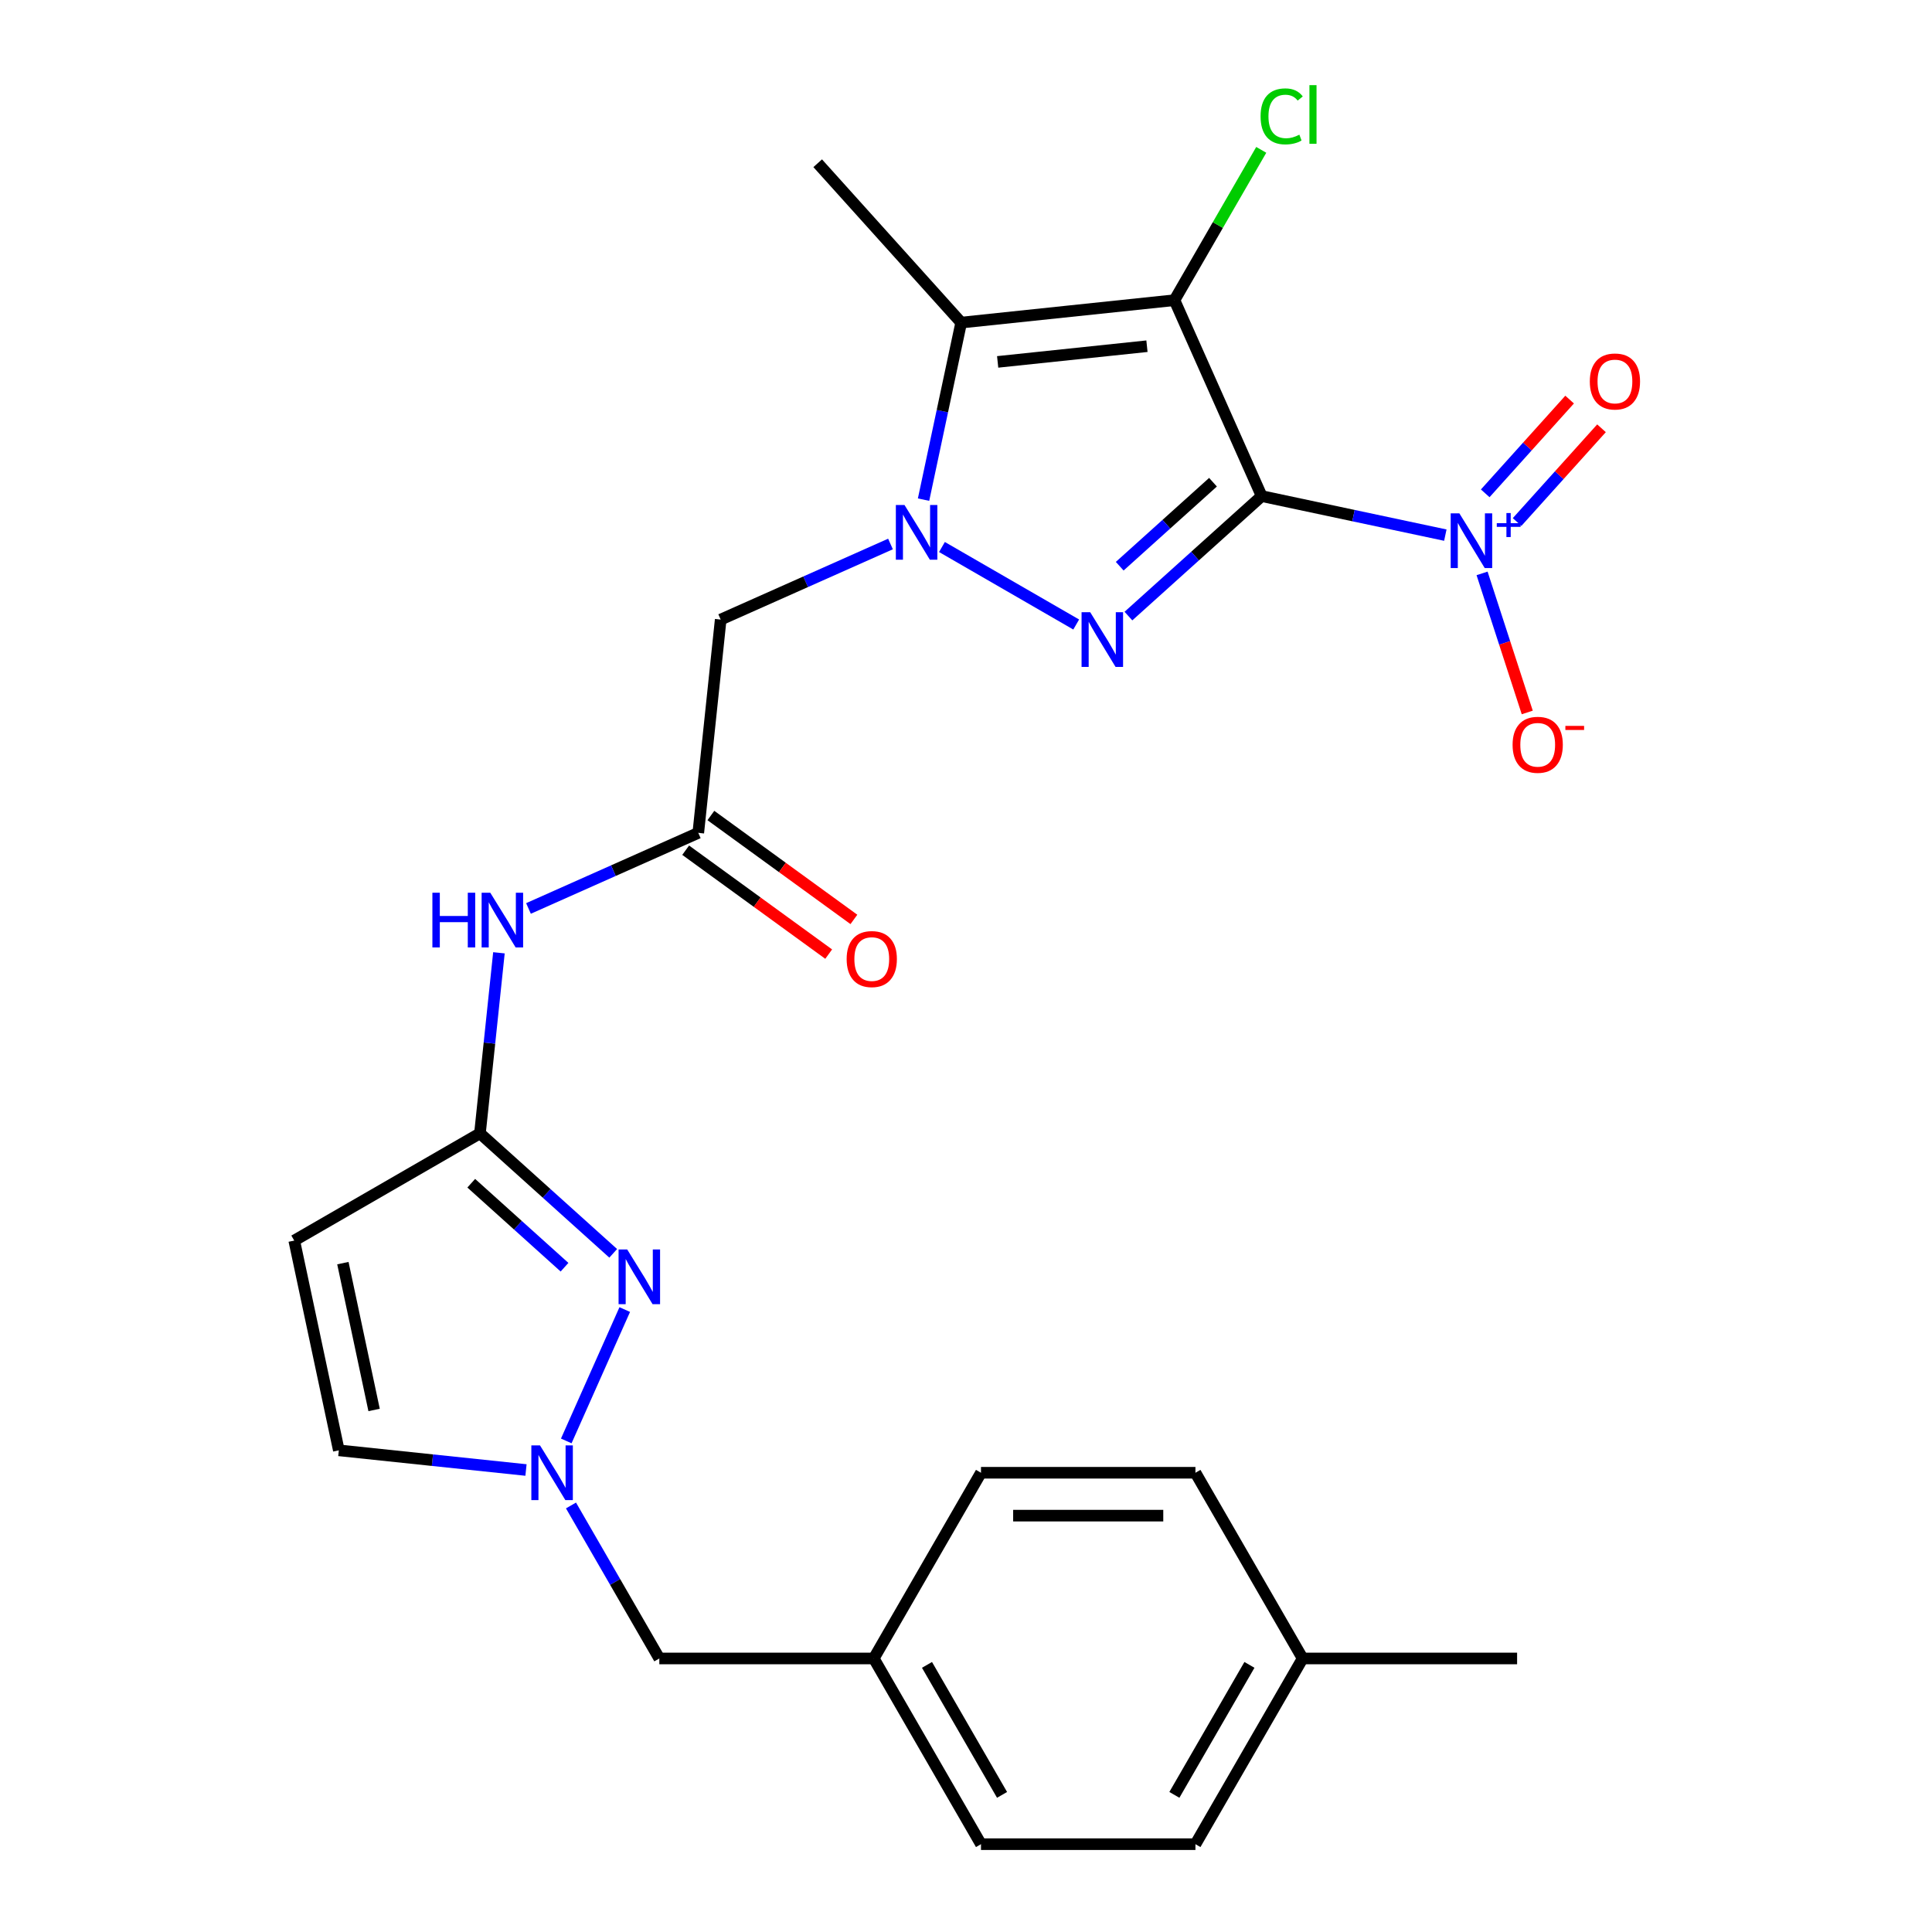 <?xml version='1.0' encoding='iso-8859-1'?>
<svg version='1.1' baseProfile='full'
              xmlns='http://www.w3.org/2000/svg'
                      xmlns:rdkit='http://www.rdkit.org/xml'
                      xmlns:xlink='http://www.w3.org/1999/xlink'
                  xml:space='preserve'
width='1000px' height='1000px' viewBox='0 0 1000 1000'>
<!-- END OF HEADER -->
<rect style='opacity:1.0;fill:#FFFFFF;stroke:none' width='1000' height='1000' x='0' y='0'> </rect>
<path class='bond-0' d='M 653.043,256.778 L 607.897,155.377' style='fill:none;fill-rule:evenodd;stroke:#000000;stroke-width:6px;stroke-linecap:butt;stroke-linejoin:miter;stroke-opacity:1' />
<path class='bond-1' d='M 653.043,256.778 L 618.557,287.829' style='fill:none;fill-rule:evenodd;stroke:#000000;stroke-width:6px;stroke-linecap:butt;stroke-linejoin:miter;stroke-opacity:1' />
<path class='bond-1' d='M 618.557,287.829 L 584.072,318.881' style='fill:none;fill-rule:evenodd;stroke:#0000FF;stroke-width:6px;stroke-linecap:butt;stroke-linejoin:miter;stroke-opacity:1' />
<path class='bond-1' d='M 627.843,249.596 L 603.703,271.332' style='fill:none;fill-rule:evenodd;stroke:#000000;stroke-width:6px;stroke-linecap:butt;stroke-linejoin:miter;stroke-opacity:1' />
<path class='bond-1' d='M 603.703,271.332 L 579.563,293.068' style='fill:none;fill-rule:evenodd;stroke:#0000FF;stroke-width:6px;stroke-linecap:butt;stroke-linejoin:miter;stroke-opacity:1' />
<path class='bond-4' d='M 653.043,256.778 L 700.571,266.88' style='fill:none;fill-rule:evenodd;stroke:#000000;stroke-width:6px;stroke-linecap:butt;stroke-linejoin:miter;stroke-opacity:1' />
<path class='bond-4' d='M 700.571,266.88 L 748.1,276.983' style='fill:none;fill-rule:evenodd;stroke:#0000FF;stroke-width:6px;stroke-linecap:butt;stroke-linejoin:miter;stroke-opacity:1' />
<path class='bond-3' d='M 607.897,155.377 L 497.508,166.98' style='fill:none;fill-rule:evenodd;stroke:#000000;stroke-width:6px;stroke-linecap:butt;stroke-linejoin:miter;stroke-opacity:1' />
<path class='bond-3' d='M 593.659,179.196 L 516.387,187.317' style='fill:none;fill-rule:evenodd;stroke:#000000;stroke-width:6px;stroke-linecap:butt;stroke-linejoin:miter;stroke-opacity:1' />
<path class='bond-15' d='M 607.897,155.377 L 630.359,116.472' style='fill:none;fill-rule:evenodd;stroke:#000000;stroke-width:6px;stroke-linecap:butt;stroke-linejoin:miter;stroke-opacity:1' />
<path class='bond-15' d='M 630.359,116.472 L 652.821,77.566' style='fill:none;fill-rule:evenodd;stroke:#00CC00;stroke-width:6px;stroke-linecap:butt;stroke-linejoin:miter;stroke-opacity:1' />
<path class='bond-2' d='M 557.042,323.247 L 487.555,283.129' style='fill:none;fill-rule:evenodd;stroke:#0000FF;stroke-width:6px;stroke-linecap:butt;stroke-linejoin:miter;stroke-opacity:1' />
<path class='bond-7' d='M 460.916,281.568 L 416.973,301.133' style='fill:none;fill-rule:evenodd;stroke:#0000FF;stroke-width:6px;stroke-linecap:butt;stroke-linejoin:miter;stroke-opacity:1' />
<path class='bond-7' d='M 416.973,301.133 L 373.03,320.697' style='fill:none;fill-rule:evenodd;stroke:#000000;stroke-width:6px;stroke-linecap:butt;stroke-linejoin:miter;stroke-opacity:1' />
<path class='bond-26' d='M 478.03,258.616 L 487.769,212.798' style='fill:none;fill-rule:evenodd;stroke:#0000FF;stroke-width:6px;stroke-linecap:butt;stroke-linejoin:miter;stroke-opacity:1' />
<path class='bond-26' d='M 487.769,212.798 L 497.508,166.98' style='fill:none;fill-rule:evenodd;stroke:#000000;stroke-width:6px;stroke-linecap:butt;stroke-linejoin:miter;stroke-opacity:1' />
<path class='bond-18' d='M 497.508,166.98 L 423.237,84.493' style='fill:none;fill-rule:evenodd;stroke:#000000;stroke-width:6px;stroke-linecap:butt;stroke-linejoin:miter;stroke-opacity:1' />
<path class='bond-13' d='M 767.117,296.791 L 778.811,332.78' style='fill:none;fill-rule:evenodd;stroke:#0000FF;stroke-width:6px;stroke-linecap:butt;stroke-linejoin:miter;stroke-opacity:1' />
<path class='bond-13' d='M 778.811,332.78 L 790.505,368.77' style='fill:none;fill-rule:evenodd;stroke:#FF0000;stroke-width:6px;stroke-linecap:butt;stroke-linejoin:miter;stroke-opacity:1' />
<path class='bond-14' d='M 785.245,270.199 L 807.09,245.938' style='fill:none;fill-rule:evenodd;stroke:#0000FF;stroke-width:6px;stroke-linecap:butt;stroke-linejoin:miter;stroke-opacity:1' />
<path class='bond-14' d='M 807.09,245.938 L 828.934,221.678' style='fill:none;fill-rule:evenodd;stroke:#FF0000;stroke-width:6px;stroke-linecap:butt;stroke-linejoin:miter;stroke-opacity:1' />
<path class='bond-14' d='M 768.748,255.345 L 790.593,231.084' style='fill:none;fill-rule:evenodd;stroke:#0000FF;stroke-width:6px;stroke-linecap:butt;stroke-linejoin:miter;stroke-opacity:1' />
<path class='bond-14' d='M 790.593,231.084 L 812.437,206.823' style='fill:none;fill-rule:evenodd;stroke:#FF0000;stroke-width:6px;stroke-linecap:butt;stroke-linejoin:miter;stroke-opacity:1' />
<path class='bond-5' d='M 317.396,648.724 L 282.911,617.673' style='fill:none;fill-rule:evenodd;stroke:#0000FF;stroke-width:6px;stroke-linecap:butt;stroke-linejoin:miter;stroke-opacity:1' />
<path class='bond-5' d='M 282.911,617.673 L 248.425,586.621' style='fill:none;fill-rule:evenodd;stroke:#000000;stroke-width:6px;stroke-linecap:butt;stroke-linejoin:miter;stroke-opacity:1' />
<path class='bond-5' d='M 292.196,655.906 L 268.056,634.17' style='fill:none;fill-rule:evenodd;stroke:#0000FF;stroke-width:6px;stroke-linecap:butt;stroke-linejoin:miter;stroke-opacity:1' />
<path class='bond-5' d='M 268.056,634.17 L 243.916,612.434' style='fill:none;fill-rule:evenodd;stroke:#000000;stroke-width:6px;stroke-linecap:butt;stroke-linejoin:miter;stroke-opacity:1' />
<path class='bond-8' d='M 323.371,677.828 L 293.098,745.822' style='fill:none;fill-rule:evenodd;stroke:#0000FF;stroke-width:6px;stroke-linecap:butt;stroke-linejoin:miter;stroke-opacity:1' />
<path class='bond-6' d='M 248.425,586.621 L 253.336,539.895' style='fill:none;fill-rule:evenodd;stroke:#000000;stroke-width:6px;stroke-linecap:butt;stroke-linejoin:miter;stroke-opacity:1' />
<path class='bond-6' d='M 253.336,539.895 L 258.247,493.168' style='fill:none;fill-rule:evenodd;stroke:#0000FF;stroke-width:6px;stroke-linecap:butt;stroke-linejoin:miter;stroke-opacity:1' />
<path class='bond-9' d='M 248.425,586.621 L 152.299,642.12' style='fill:none;fill-rule:evenodd;stroke:#000000;stroke-width:6px;stroke-linecap:butt;stroke-linejoin:miter;stroke-opacity:1' />
<path class='bond-10' d='M 373.03,320.697 L 361.428,431.086' style='fill:none;fill-rule:evenodd;stroke:#000000;stroke-width:6px;stroke-linecap:butt;stroke-linejoin:miter;stroke-opacity:1' />
<path class='bond-17' d='M 295.542,779.228 L 318.403,818.824' style='fill:none;fill-rule:evenodd;stroke:#0000FF;stroke-width:6px;stroke-linecap:butt;stroke-linejoin:miter;stroke-opacity:1' />
<path class='bond-17' d='M 318.403,818.824 L 341.263,858.419' style='fill:none;fill-rule:evenodd;stroke:#000000;stroke-width:6px;stroke-linecap:butt;stroke-linejoin:miter;stroke-opacity:1' />
<path class='bond-27' d='M 272.25,760.873 L 223.813,755.782' style='fill:none;fill-rule:evenodd;stroke:#0000FF;stroke-width:6px;stroke-linecap:butt;stroke-linejoin:miter;stroke-opacity:1' />
<path class='bond-27' d='M 223.813,755.782 L 175.376,750.691' style='fill:none;fill-rule:evenodd;stroke:#000000;stroke-width:6px;stroke-linecap:butt;stroke-linejoin:miter;stroke-opacity:1' />
<path class='bond-12' d='M 152.299,642.12 L 175.376,750.691' style='fill:none;fill-rule:evenodd;stroke:#000000;stroke-width:6px;stroke-linecap:butt;stroke-linejoin:miter;stroke-opacity:1' />
<path class='bond-12' d='M 177.475,653.79 L 193.629,729.79' style='fill:none;fill-rule:evenodd;stroke:#000000;stroke-width:6px;stroke-linecap:butt;stroke-linejoin:miter;stroke-opacity:1' />
<path class='bond-11' d='M 361.428,431.086 L 317.485,450.651' style='fill:none;fill-rule:evenodd;stroke:#000000;stroke-width:6px;stroke-linecap:butt;stroke-linejoin:miter;stroke-opacity:1' />
<path class='bond-11' d='M 317.485,450.651 L 273.542,470.215' style='fill:none;fill-rule:evenodd;stroke:#0000FF;stroke-width:6px;stroke-linecap:butt;stroke-linejoin:miter;stroke-opacity:1' />
<path class='bond-16' d='M 354.903,440.066 L 391.915,466.957' style='fill:none;fill-rule:evenodd;stroke:#000000;stroke-width:6px;stroke-linecap:butt;stroke-linejoin:miter;stroke-opacity:1' />
<path class='bond-16' d='M 391.915,466.957 L 428.927,493.847' style='fill:none;fill-rule:evenodd;stroke:#FF0000;stroke-width:6px;stroke-linecap:butt;stroke-linejoin:miter;stroke-opacity:1' />
<path class='bond-16' d='M 367.952,422.106 L 404.964,448.997' style='fill:none;fill-rule:evenodd;stroke:#000000;stroke-width:6px;stroke-linecap:butt;stroke-linejoin:miter;stroke-opacity:1' />
<path class='bond-16' d='M 404.964,448.997 L 441.975,475.888' style='fill:none;fill-rule:evenodd;stroke:#FF0000;stroke-width:6px;stroke-linecap:butt;stroke-linejoin:miter;stroke-opacity:1' />
<path class='bond-19' d='M 341.263,858.419 L 452.26,858.419' style='fill:none;fill-rule:evenodd;stroke:#000000;stroke-width:6px;stroke-linecap:butt;stroke-linejoin:miter;stroke-opacity:1' />
<path class='bond-21' d='M 452.26,858.419 L 507.758,762.293' style='fill:none;fill-rule:evenodd;stroke:#000000;stroke-width:6px;stroke-linecap:butt;stroke-linejoin:miter;stroke-opacity:1' />
<path class='bond-22' d='M 452.26,858.419 L 507.758,954.545' style='fill:none;fill-rule:evenodd;stroke:#000000;stroke-width:6px;stroke-linecap:butt;stroke-linejoin:miter;stroke-opacity:1' />
<path class='bond-22' d='M 479.81,861.739 L 518.659,929.027' style='fill:none;fill-rule:evenodd;stroke:#000000;stroke-width:6px;stroke-linecap:butt;stroke-linejoin:miter;stroke-opacity:1' />
<path class='bond-20' d='M 674.254,858.419 L 618.755,954.545' style='fill:none;fill-rule:evenodd;stroke:#000000;stroke-width:6px;stroke-linecap:butt;stroke-linejoin:miter;stroke-opacity:1' />
<path class='bond-20' d='M 646.704,861.739 L 607.855,929.027' style='fill:none;fill-rule:evenodd;stroke:#000000;stroke-width:6px;stroke-linecap:butt;stroke-linejoin:miter;stroke-opacity:1' />
<path class='bond-25' d='M 674.254,858.419 L 785.25,858.419' style='fill:none;fill-rule:evenodd;stroke:#000000;stroke-width:6px;stroke-linecap:butt;stroke-linejoin:miter;stroke-opacity:1' />
<path class='bond-28' d='M 674.254,858.419 L 618.755,762.293' style='fill:none;fill-rule:evenodd;stroke:#000000;stroke-width:6px;stroke-linecap:butt;stroke-linejoin:miter;stroke-opacity:1' />
<path class='bond-23' d='M 507.758,762.293 L 618.755,762.293' style='fill:none;fill-rule:evenodd;stroke:#000000;stroke-width:6px;stroke-linecap:butt;stroke-linejoin:miter;stroke-opacity:1' />
<path class='bond-23' d='M 524.408,784.493 L 602.106,784.493' style='fill:none;fill-rule:evenodd;stroke:#000000;stroke-width:6px;stroke-linecap:butt;stroke-linejoin:miter;stroke-opacity:1' />
<path class='bond-24' d='M 507.758,954.545 L 618.755,954.545' style='fill:none;fill-rule:evenodd;stroke:#000000;stroke-width:6px;stroke-linecap:butt;stroke-linejoin:miter;stroke-opacity:1' />
<path  class='atom-2' d='M 564.297 316.889
L 573.577 331.889
Q 574.497 333.369, 575.977 336.049
Q 577.457 338.729, 577.537 338.889
L 577.537 316.889
L 581.297 316.889
L 581.297 345.209
L 577.417 345.209
L 567.457 328.809
Q 566.297 326.889, 565.057 324.689
Q 563.857 322.489, 563.497 321.809
L 563.497 345.209
L 559.817 345.209
L 559.817 316.889
L 564.297 316.889
' fill='#0000FF'/>
<path  class='atom-3' d='M 468.171 261.391
L 477.451 276.391
Q 478.371 277.871, 479.851 280.551
Q 481.331 283.231, 481.411 283.391
L 481.411 261.391
L 485.171 261.391
L 485.171 289.711
L 481.291 289.711
L 471.331 273.311
Q 470.171 271.391, 468.931 269.191
Q 467.731 266.991, 467.371 266.311
L 467.371 289.711
L 463.691 289.711
L 463.691 261.391
L 468.171 261.391
' fill='#0000FF'/>
<path  class='atom-5' d='M 755.355 265.696
L 764.635 280.696
Q 765.555 282.176, 767.035 284.856
Q 768.515 287.536, 768.595 287.696
L 768.595 265.696
L 772.355 265.696
L 772.355 294.016
L 768.475 294.016
L 758.515 277.616
Q 757.355 275.696, 756.115 273.496
Q 754.915 271.296, 754.555 270.616
L 754.555 294.016
L 750.875 294.016
L 750.875 265.696
L 755.355 265.696
' fill='#0000FF'/>
<path  class='atom-5' d='M 774.731 270.8
L 779.72 270.8
L 779.72 265.547
L 781.938 265.547
L 781.938 270.8
L 787.059 270.8
L 787.059 272.701
L 781.938 272.701
L 781.938 277.981
L 779.72 277.981
L 779.72 272.701
L 774.731 272.701
L 774.731 270.8
' fill='#0000FF'/>
<path  class='atom-6' d='M 324.651 646.733
L 333.931 661.733
Q 334.851 663.213, 336.331 665.893
Q 337.811 668.573, 337.891 668.733
L 337.891 646.733
L 341.651 646.733
L 341.651 675.053
L 337.771 675.053
L 327.811 658.653
Q 326.651 656.733, 325.411 654.533
Q 324.211 652.333, 323.851 651.653
L 323.851 675.053
L 320.171 675.053
L 320.171 646.733
L 324.651 646.733
' fill='#0000FF'/>
<path  class='atom-9' d='M 279.505 748.133
L 288.785 763.133
Q 289.705 764.613, 291.185 767.293
Q 292.665 769.973, 292.745 770.133
L 292.745 748.133
L 296.505 748.133
L 296.505 776.453
L 292.625 776.453
L 282.665 760.053
Q 281.505 758.133, 280.265 755.933
Q 279.065 753.733, 278.705 753.053
L 278.705 776.453
L 275.025 776.453
L 275.025 748.133
L 279.505 748.133
' fill='#0000FF'/>
<path  class='atom-12' d='M 223.807 462.073
L 227.647 462.073
L 227.647 474.113
L 242.127 474.113
L 242.127 462.073
L 245.967 462.073
L 245.967 490.393
L 242.127 490.393
L 242.127 477.313
L 227.647 477.313
L 227.647 490.393
L 223.807 490.393
L 223.807 462.073
' fill='#0000FF'/>
<path  class='atom-12' d='M 253.767 462.073
L 263.047 477.073
Q 263.967 478.553, 265.447 481.233
Q 266.927 483.913, 267.007 484.073
L 267.007 462.073
L 270.767 462.073
L 270.767 490.393
L 266.887 490.393
L 256.927 473.993
Q 255.767 472.073, 254.527 469.873
Q 253.327 467.673, 252.967 466.993
L 252.967 490.393
L 249.287 490.393
L 249.287 462.073
L 253.767 462.073
' fill='#0000FF'/>
<path  class='atom-14' d='M 782.914 385.5
Q 782.914 378.7, 786.274 374.9
Q 789.634 371.1, 795.914 371.1
Q 802.194 371.1, 805.554 374.9
Q 808.914 378.7, 808.914 385.5
Q 808.914 392.38, 805.514 396.3
Q 802.114 400.18, 795.914 400.18
Q 789.674 400.18, 786.274 396.3
Q 782.914 392.42, 782.914 385.5
M 795.914 396.98
Q 800.234 396.98, 802.554 394.1
Q 804.914 391.18, 804.914 385.5
Q 804.914 379.94, 802.554 377.14
Q 800.234 374.3, 795.914 374.3
Q 791.594 374.3, 789.234 377.1
Q 786.914 379.9, 786.914 385.5
Q 786.914 391.22, 789.234 394.1
Q 791.594 396.98, 795.914 396.98
' fill='#FF0000'/>
<path  class='atom-14' d='M 810.234 375.722
L 819.923 375.722
L 819.923 377.834
L 810.234 377.834
L 810.234 375.722
' fill='#FF0000'/>
<path  class='atom-15' d='M 822.886 197.449
Q 822.886 190.649, 826.246 186.849
Q 829.606 183.049, 835.886 183.049
Q 842.166 183.049, 845.526 186.849
Q 848.886 190.649, 848.886 197.449
Q 848.886 204.329, 845.486 208.249
Q 842.086 212.129, 835.886 212.129
Q 829.646 212.129, 826.246 208.249
Q 822.886 204.369, 822.886 197.449
M 835.886 208.929
Q 840.206 208.929, 842.526 206.049
Q 844.886 203.129, 844.886 197.449
Q 844.886 191.889, 842.526 189.089
Q 840.206 186.249, 835.886 186.249
Q 831.566 186.249, 829.206 189.049
Q 826.886 191.849, 826.886 197.449
Q 826.886 203.169, 829.206 206.049
Q 831.566 208.929, 835.886 208.929
' fill='#FF0000'/>
<path  class='atom-16' d='M 652.475 60.231
Q 652.475 53.191, 655.755 49.511
Q 659.075 45.791, 665.355 45.791
Q 671.195 45.791, 674.315 49.911
L 671.675 52.071
Q 669.395 49.071, 665.355 49.071
Q 661.075 49.071, 658.795 51.951
Q 656.555 54.791, 656.555 60.231
Q 656.555 65.831, 658.875 68.711
Q 661.235 71.591, 665.795 71.591
Q 668.915 71.591, 672.555 69.711
L 673.675 72.711
Q 672.195 73.671, 669.955 74.231
Q 667.715 74.791, 665.235 74.791
Q 659.075 74.791, 655.755 71.031
Q 652.475 67.271, 652.475 60.231
' fill='#00CC00'/>
<path  class='atom-16' d='M 677.755 44.071
L 681.435 44.071
L 681.435 74.431
L 677.755 74.431
L 677.755 44.071
' fill='#00CC00'/>
<path  class='atom-17' d='M 438.226 496.408
Q 438.226 489.608, 441.586 485.808
Q 444.946 482.008, 451.226 482.008
Q 457.506 482.008, 460.866 485.808
Q 464.226 489.608, 464.226 496.408
Q 464.226 503.288, 460.826 507.208
Q 457.426 511.088, 451.226 511.088
Q 444.986 511.088, 441.586 507.208
Q 438.226 503.328, 438.226 496.408
M 451.226 507.888
Q 455.546 507.888, 457.866 505.008
Q 460.226 502.088, 460.226 496.408
Q 460.226 490.848, 457.866 488.048
Q 455.546 485.208, 451.226 485.208
Q 446.906 485.208, 444.546 488.008
Q 442.226 490.808, 442.226 496.408
Q 442.226 502.128, 444.546 505.008
Q 446.906 507.888, 451.226 507.888
' fill='#FF0000'/>
</svg>
